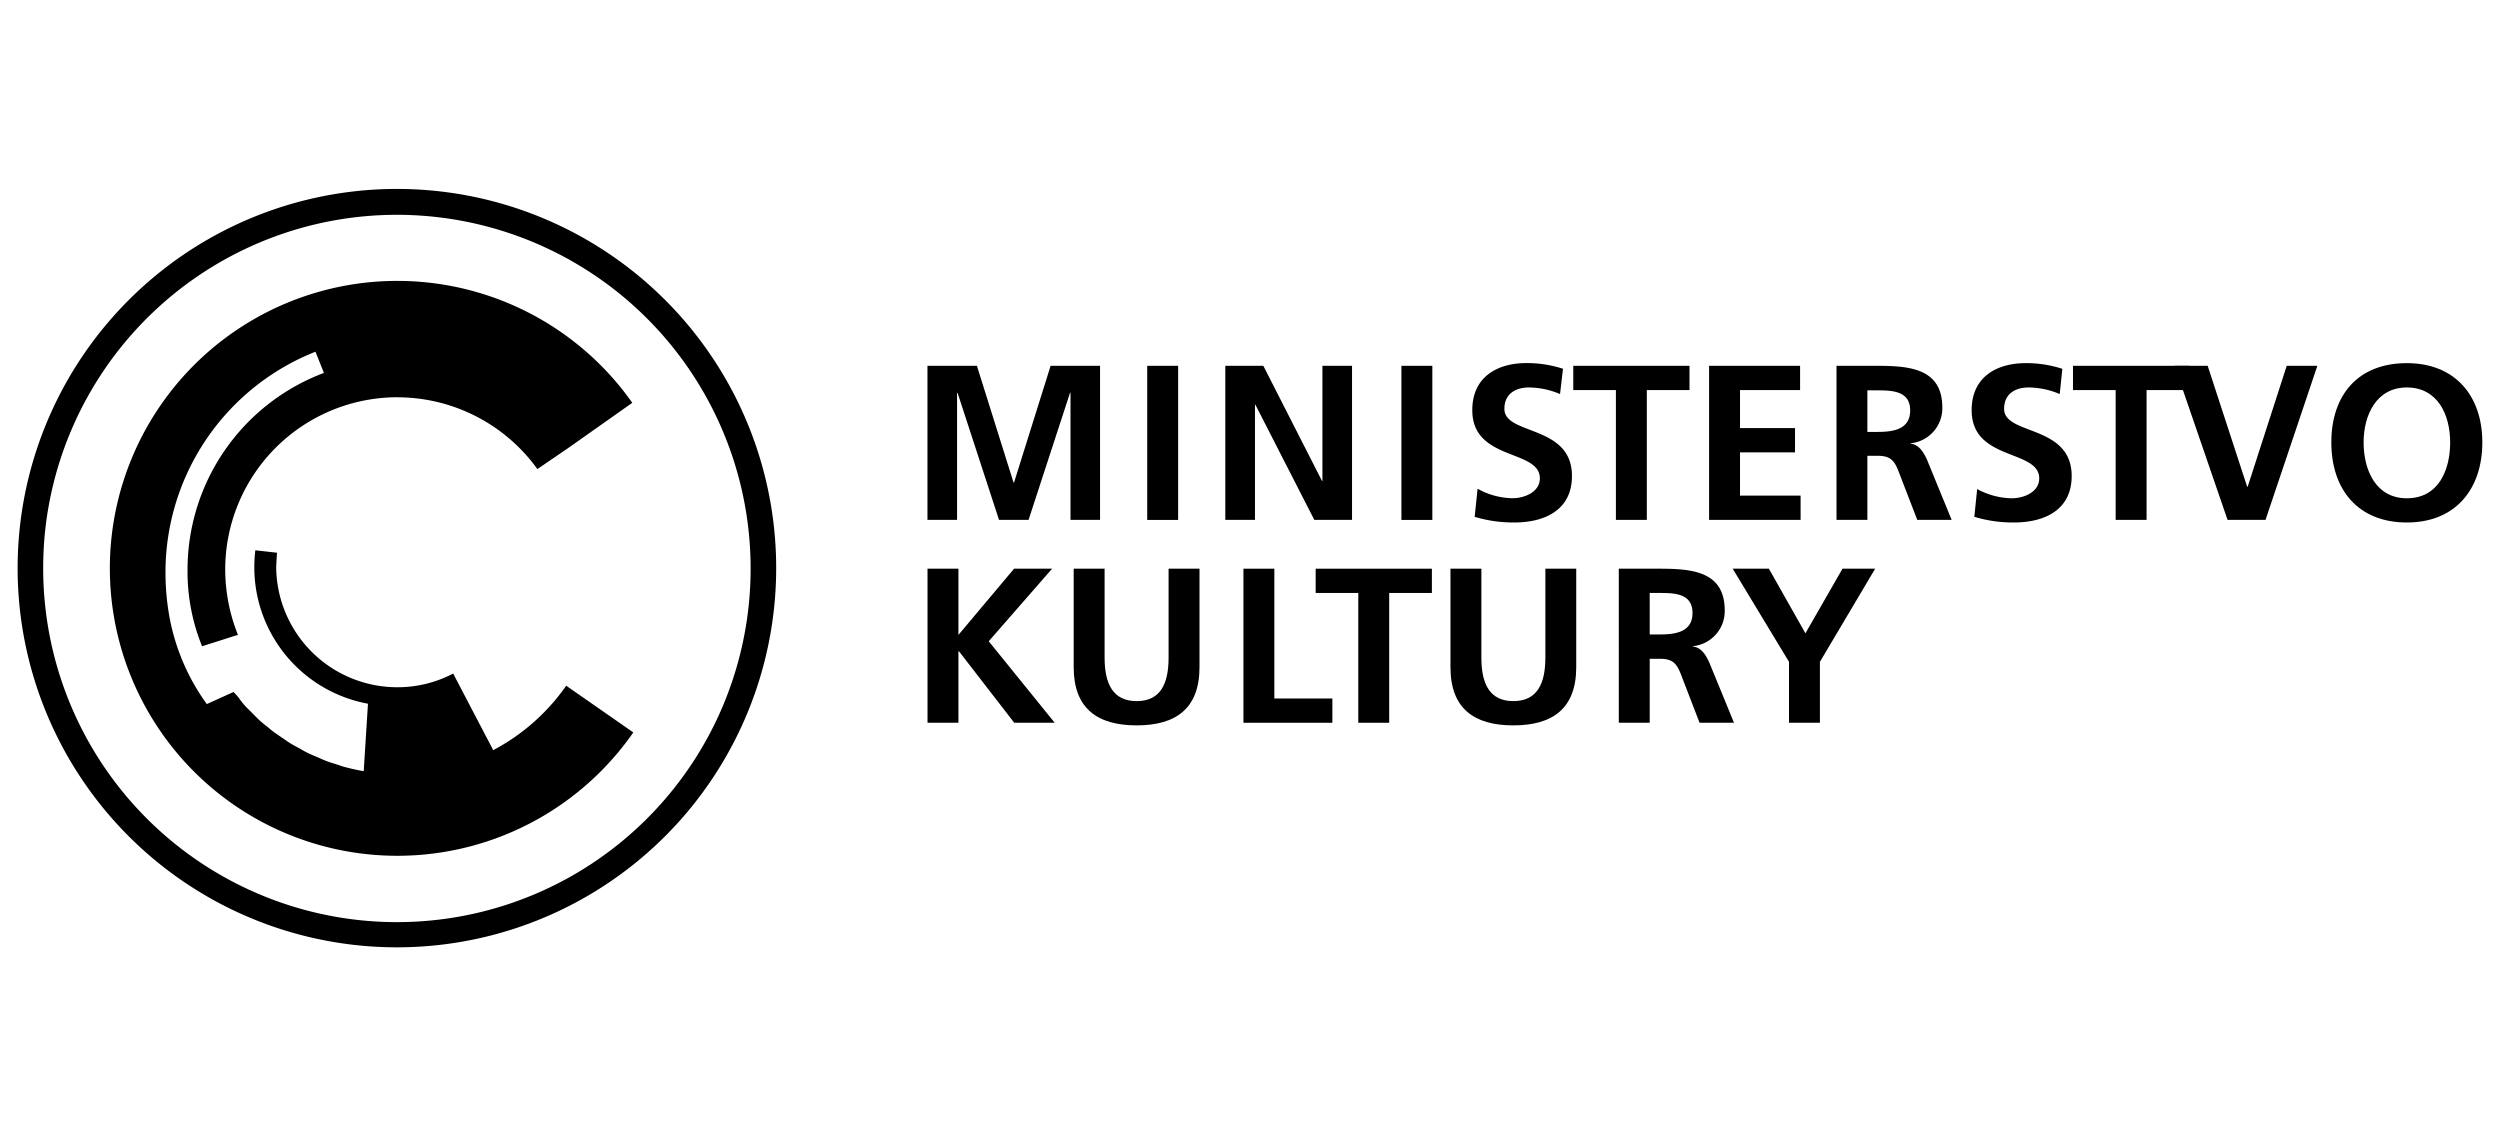 <svg id="Layer_1" data-name="Layer 1" xmlns="http://www.w3.org/2000/svg" viewBox="0 0 439.91 200"><defs><style>.cls-1{fill:#000;}</style></defs><title>logo-mk</title><polygon class="cls-1" points="163.2 64.37 171.9 64.37 178.35 84.92 178.43 84.92 184.87 64.37 193.57 64.37 193.57 91.48 188.37 91.48 188.37 69.11 188.29 69.11 180.99 91.48 175.79 91.48 168.49 69.11 168.41 69.19 168.41 91.48 163.2 91.48 163.2 64.37"/><rect class="cls-1" x="201.87" y="64.37" width="5.44" height="27.12"/><polygon class="cls-1" points="215.61 64.37 222.3 64.37 232.63 84.64 232.7 84.64 232.7 64.37 237.91 64.37 237.91 91.48 231.27 91.48 220.9 71.21 220.83 71.21 220.83 91.48 215.61 91.48 215.61 64.37"/><rect class="cls-1" x="246.6" y="64.37" width="5.44" height="27.12"/><path class="cls-1" d="M274.51,69.34A14.17,14.17,0,0,0,269,68.18c-1.87,0-4.28.81-4.28,3.77,0,4.7,11.89,2.71,11.89,11.81,0,5.93-4.7,8.18-10.18,8.18a23.49,23.49,0,0,1-6.94-1L260,86a13.07,13.07,0,0,0,6.14,1.67c2.05,0,4.82-1.05,4.82-3.5,0-5.17-11.89-3-11.89-12,0-6.06,4.7-8.28,9.47-8.28a20.49,20.49,0,0,1,6.49,1Z"/><polygon class="cls-1" points="284.34 68.64 276.84 68.64 276.84 64.37 297.29 64.37 297.29 68.64 289.78 68.64 289.78 91.48 284.34 91.48 284.34 68.64"/><polygon class="cls-1" points="300.74 64.37 316.75 64.37 316.75 68.64 306.18 68.64 306.18 75.33 315.86 75.33 315.86 79.6 306.18 79.6 306.18 87.21 316.84 87.21 316.84 91.48 300.74 91.48 300.74 64.37"/><path class="cls-1" d="M323.16,64.37H329c5.82,0,12.78-.19,12.78,7.34A6.2,6.2,0,0,1,336.21,78v.08c1.46.12,2.32,1.59,2.87,2.8l4.34,10.6h-6.05L334.1,83c-.77-2-1.47-2.8-3.76-2.8h-1.75V91.48h-5.43ZM328.59,76h1.79c2.68,0,5.74-.39,5.74-3.77s-3-3.54-5.74-3.54h-1.79Z"/><path class="cls-1" d="M362.44,69.34a14.22,14.22,0,0,0-5.52-1.16c-1.87,0-4.27.81-4.27,3.77,0,4.7,11.89,2.71,11.89,11.81,0,5.93-4.7,8.18-10.18,8.18a23.5,23.5,0,0,1-6.95-1l.5-4.89A13.1,13.1,0,0,0,354,87.68c2.06,0,4.83-1.05,4.83-3.5,0-5.17-11.89-3-11.89-12,0-6.06,4.69-8.28,9.48-8.28a20.43,20.43,0,0,1,6.48,1Z"/><polygon class="cls-1" points="372.28 68.64 364.77 68.64 364.77 64.37 385.22 64.37 385.22 68.64 377.72 68.64 377.72 91.48 372.28 91.48 372.28 68.64"/><polygon class="cls-1" points="382.65 64.37 388.47 64.37 395.42 85.65 395.51 85.65 402.38 64.37 407.77 64.37 398.65 91.48 391.97 91.48 382.65 64.37"/><path class="cls-1" d="M423.52,63.9c8.51,0,13.28,5.76,13.28,13.95s-4.7,14.09-13.28,14.09-13.29-5.78-13.29-14.09S414.89,63.9,423.52,63.9Zm0,23.78c5.55,0,7.62-4.93,7.62-9.83s-2.22-9.67-7.62-9.67-7.61,4.89-7.61,9.67S418,87.68,423.52,87.68Z"/><polygon class="cls-1" points="163.21 100.07 168.65 100.07 168.65 111.72 178.44 100.07 185.13 100.07 173.98 112.84 185.59 127.18 178.47 127.18 168.74 114.6 168.65 114.6 168.65 127.18 163.21 127.18 163.21 100.07"/><path class="cls-1" d="M188.93,100.07h5.44v15.65c0,4.62,1.48,7.65,5.64,7.65s5.62-3,5.62-7.65V100.07h5.44v17.32c0,7.26-4.12,10.25-11.06,10.25s-11.08-3-11.08-10.25Z"/><polygon class="cls-1" points="218.8 100.07 224.24 100.07 224.24 122.91 234.45 122.91 234.45 127.18 218.8 127.18 218.8 100.07"/><polygon class="cls-1" points="239.01 104.34 231.51 104.34 231.51 100.07 251.96 100.07 251.96 104.34 244.45 104.34 244.45 127.18 239.01 127.18 239.01 104.34"/><path class="cls-1" d="M255.23,100.07h5.44v15.65c0,4.62,1.46,7.65,5.62,7.65s5.64-3,5.64-7.65V100.07h5.43v17.32c0,7.26-4.12,10.25-11.07,10.25s-11.06-3-11.06-10.25Z"/><path class="cls-1" d="M284.85,100.07h5.86c5.83,0,12.78-.2,12.78,7.34a6.2,6.2,0,0,1-5.59,6.29v.08c1.48.11,2.33,1.59,2.87,2.79l4.35,10.61h-6.06l-3.26-8.47c-.78-2-1.47-2.79-3.77-2.79h-1.74v11.26h-5.44Zm5.44,11.57h1.78c2.68,0,5.75-.39,5.75-3.77s-3-3.53-5.75-3.53h-1.78Z"/><polygon class="cls-1" points="314.8 116.46 304.89 100.07 311.26 100.07 317.69 111.44 324.21 100.07 329.96 100.07 320.24 116.46 320.24 127.18 314.8 127.18 314.8 116.46"/><path class="cls-1" d="M128.53,68.18A66.75,66.75,0,0,0,3.39,93.78h0c-.19,2-.29,4.14-.29,6.22A66.74,66.74,0,1,0,128.53,68.18Zm-1.6,56.67A62.25,62.25,0,0,1,7.6,100c0-1.94.09-3.89.26-5.81a62.25,62.25,0,1,1,119.07,30.66Z"/><path class="cls-1" d="M99.63,120.66A36.27,36.27,0,0,1,86.79,132l-7.05-13.48a21,21,0,0,1-9.86,2.41A21.31,21.31,0,0,1,48.6,99.66l.14-2.4-3.81-.43a24.79,24.79,0,0,0-.18,3,24.42,24.42,0,0,0,20,24L64,135.7c-1.17-.2-2.31-.46-3.44-.76-.43-.12-.85-.29-1.28-.42-.68-.21-1.38-.42-2-.67-.48-.18-.93-.4-1.4-.6s-1.21-.5-1.79-.79-.92-.5-1.38-.76-1.12-.59-1.65-.92-.89-.6-1.33-.9-1-.68-1.53-1.06-.83-.68-1.24-1-1-.78-1.42-1.19-.77-.76-1.15-1.15-.87-.85-1.29-1.31-.7-.83-1-1.26-.66-.75-1-1.15h0l-4.71,2.13a37.8,37.8,0,0,1-6.51-15,43.84,43.84,0,0,1-.76-8.29A41.74,41.74,0,0,1,55.51,61.89L57,65.62A37,37,0,0,0,33,100.19a34.82,34.82,0,0,0,2.56,13.53l.75-.24,5.56-1.77a31,31,0,0,1-2.24-11.52A30.33,30.33,0,0,1,69.2,69.91l.74,0A30.38,30.38,0,0,1,94.56,82.54l5.49-3.75,0,0,11.21-7.91a50.58,50.58,0,1,0,.18,58Z"/></svg>